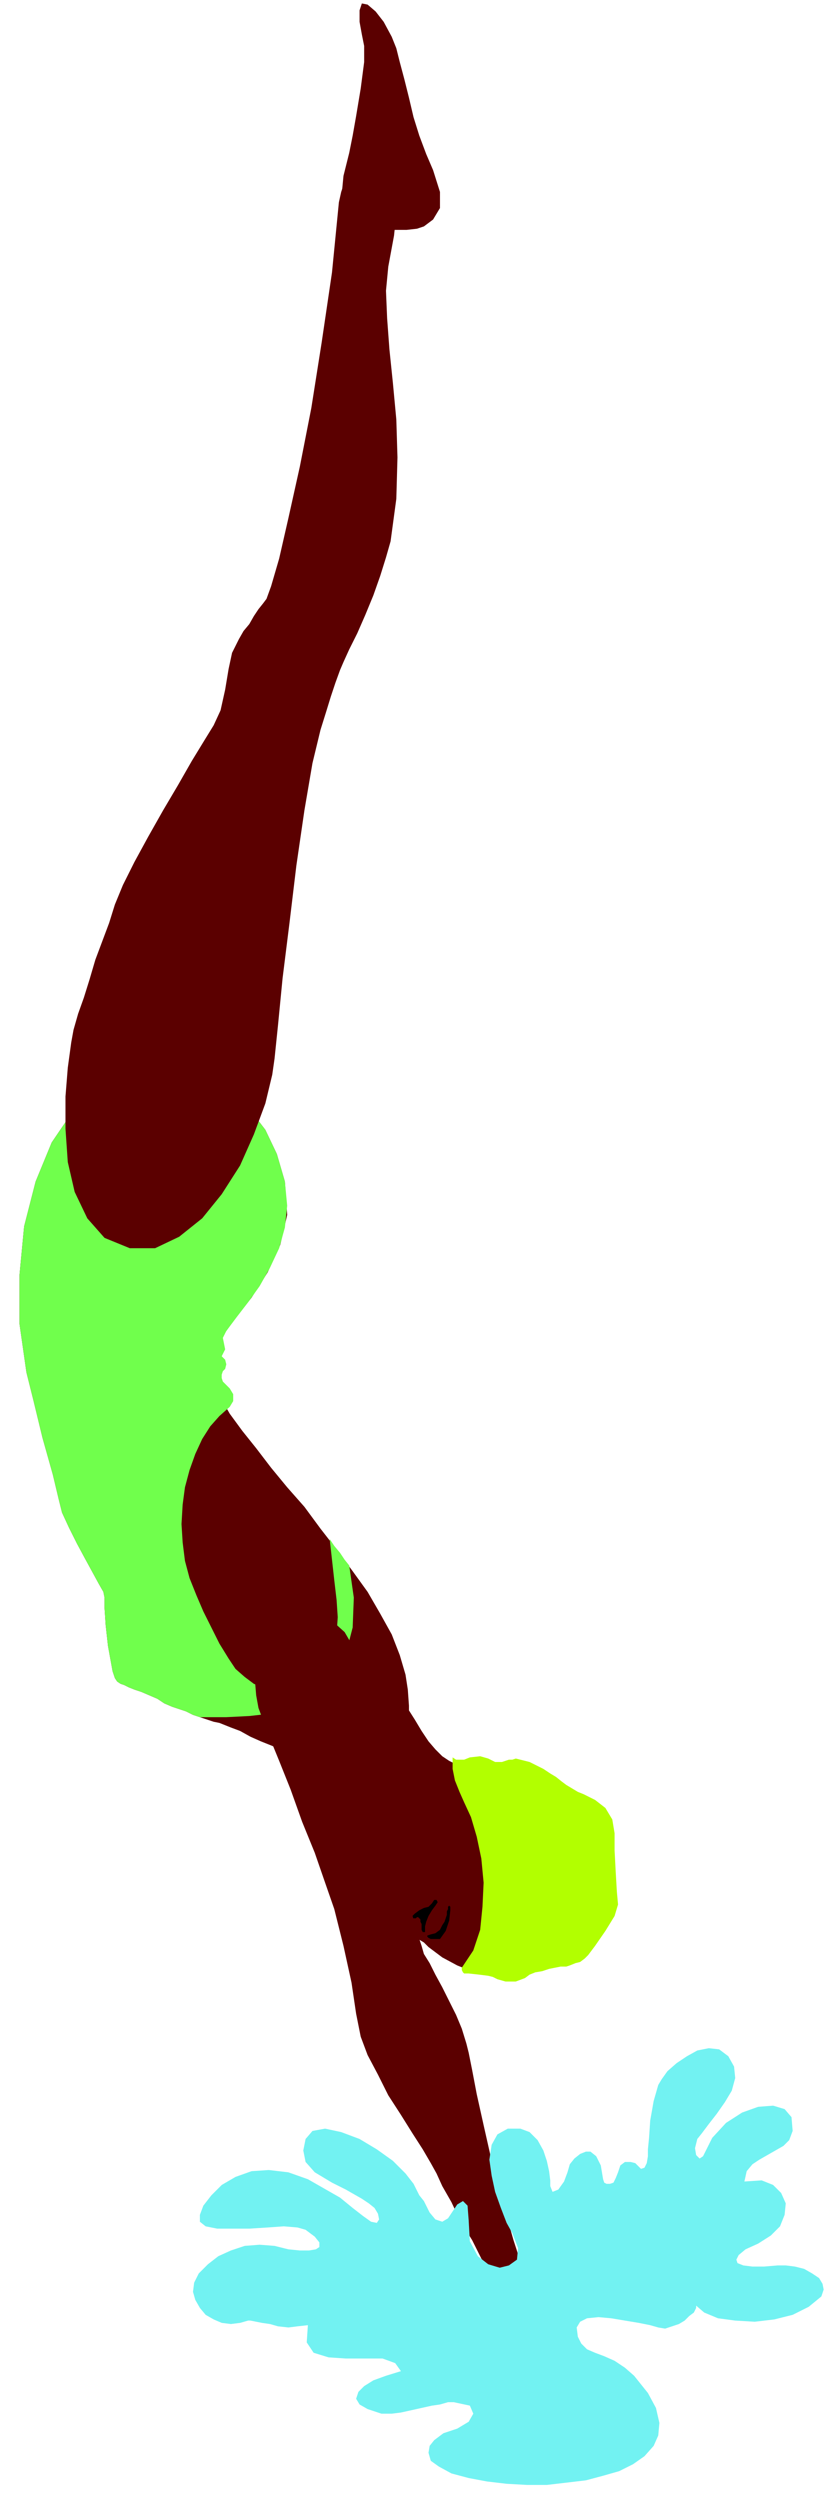 <svg xmlns="http://www.w3.org/2000/svg" fill-rule="evenodd" height="208.8" preserveAspectRatio="none" stroke-linecap="round" viewBox="0 0 726 2175" width="69.696"><style>.pen1{stroke:none}.brush2{fill:#5b0000}.brush3{fill:#000}</style><path class="pen1 brush2" d="m302 1631-1 4 1 3 3 3 3 1h2v4l1 3 3 2 2 2 3 2 1 3v4l-1 2-1 3v6l1 3 3 2 4 1h19l5 1 5 1 4 3 5 3 5 3 4 4 4 3 4 3 4 3 13 7 15 6 18 3 18-1 19-3 17-8 16-11 14-17 10-19 6-18 1-16-2-16-6-15-9-13-11-12-13-10-14-8-13-6-12-4-11-2-10-2h-22l-6-1-6-2-6-3-6-4-6-6-6-7-6-9-6-10-7-11-7-9-8-8-7-7-8-5-8-3-7-1-6 1-8 4-6 5-5 6-3 8-2 9v11l2 13 4 14 7 19 6 17 3 13-2 9-5 8-6 9-5 9v8l3 6 5 5 6 4 5 1z"/><path class="pen1 brush2" d="m303 1487-3 4-1 5 1 5 3 4 5 2 5 1 4-1 4-3 3-5v-5l-1-4-3-4-4-3h-5l-4 1-4 3zm176 147-3 4v5l1 4 3 4 4 3 5 1 5-1 4-3 2-5 1-5-1-4-3-4-4-3h-5l-5 1-4 3z"/><path class="pen1 brush3" d="m392 1662-1 9-3 9-5 7h-8l-2-1-1-1v-1l3-1 4-1 4-3 2-4 2-3 1-3 1-3v-3l1-2v-2l1-1 1 1v3zm-29 6-1 1h-4v-1l2-2 1-1 4-3 4-2 4-1 3-3 2-3h2l1 2-2 3-3 4-3 5-2 5-1 4v5h-2l-1-2v-5l-1-2v-2l-1-1-1-1h-1z"/><path class="pen1" style="fill:#d8667f" d="M324 1627h-10l-6 1-6 3-1 4 1 3 3 3 3 1h2v4l1 3 3 2 3-4 2-7 3-7 2-6z"/><path class="pen1 brush3" d="m323 1627-3 3-5 4-5 4-2 4h2l2-4 5-4 4-4 3-3h-1z"/><path class="pen1" style="fill:#b2ff00" d="M402 1712v2l1 2 1 1h4l9 1 8 1 4 1 4 2 7 2h9l8-3 4-3 5-2 6-1 6-2 5-1 5-1h5l3-1 5-2 4-1 4-3 3-3 6-8 9-13 8-13 3-10-1-11-1-17-1-19v-15l-2-12-6-10-9-7-10-5-5-2-5-3-5-3-4-3-5-4-5-3-6-4-6-3-6-3-4-1-4-1-4-1-3 1h-3l-3 1-3 1h-6l-6-3-7-2-9 1-5 2h-7l-3-2v10l2 10 4 10 4 9 6 13 5 17 4 19 2 21-1 21-2 20-6 18-10 15z"/><path class="pen1 brush2" d="m328 1552 11-5 8-8 5-12 3-14 1-14v-15l-1-14-2-13-5-17-7-18-10-18-11-19-13-18-14-19-14-18-14-19-15-17-14-17-13-17-12-15-11-15-8-14-6-12-4-11 2-13 8-15 12-17 15-19 14-22 11-24 6-26-2-29-7-24-10-21-13-17-16-15-19-11-20-7-24-2-25 3-27 11-23 21-19 28-14 34-10 39-4 42v43l6 42 6 24 8 33 9 32 5 21 3 12 6 13 7 14 7 13 6 11 6 11 4 7 1 5v9l1 15 2 18 4 22 1 3 1 3 2 3 3 2 3 1 4 2 5 2 6 2 7 3 7 3 6 4 7 3 6 2 6 2 6 3 6 2 6 2 6 2 5 1 5 2 5 2 8 3 9 5 9 4 10 4 9 4 8 4 6 2 11 3 9 5 9 4 9 4 8 4 7 2 8 1h7z"/><path class="pen1 brush2" d="m309 1483-4 2-3 3-2 5v5l2 5 3 3 4 2h5l5-2 3-4 2-4v-5l-2-5-3-3-5-2h-5zm-44-51-5 2-3 3-2 5v5l2 5 4 3 4 2h5l5-2 3-4 2-4v-5l-2-5-3-3-5-2h-5zM132 993l-5 2-3 3-2 5v5l2 5 4 3 4 2h5l5-2 3-4 2-4v-5l-2-5-4-3-4-2h-5z"/><path class="pen1" style="fill:#70ff4c" d="m197 1158 9-12 10-13 10-14 9-16 8-17 5-18 2-19-2-21-7-24-10-21-13-17-16-15-19-11-20-7-24-2-25 3-27 11-23 21-19 28-14 34-10 39-4 42v43l6 42 6 24 8 33 9 32 5 21 3 12 6 13 7 14 7 13 6 11 6 11 4 7 1 5v9l1 15 2 18 4 22 1 3 1 3 2 3 3 2 3 1 4 2 5 2 6 2 7 3 7 3 6 4 7 3 6 2 6 2 6 3 6 2h23l20-1 18-2 15-2 13-5 11-6 9-8 8-10 10-21 6-23 1-26-4-28-4-5-4-6-5-6-4-6 2 18 2 18 2 17 1 15-1 15-3 13-6 12-9 10-11 8-12 4-11 1-10-1-10-4-8-6-8-7-6-9-8-13-7-14-7-14-6-14-6-15-4-15-2-16-1-16 1-17 2-15 4-15 5-14 6-13 7-11 8-9 9-8 3-5v-6l-3-5-3-3-3-3-1-3v-3l1-3 2-2 1-4-1-4-3-3 3-6-1-5-1-5 3-6z"/><path class="pen1 brush2" d="m338 232-2 21 1 24 2 27 3 29 3 32 1 33-1 36-5 37-4 14-5 16-6 17-7 17-7 16-7 14-5 11-3 7-4 11-4 12-4 13-5 16-7 29-7 41-7 48-6 50-6 48-4 41-3 29-2 14-6 25-10 27-12 27-16 25-17 21-20 16-21 10h-22l-22-9-15-17-11-23-6-26-2-29v-28l2-25 3-22 2-11 4-14 5-14 5-16 5-17 6-16 6-16 5-16 7-17 10-20 12-22 13-23 13-22 12-21 11-18 8-13 6-13 4-18 3-18 3-14 3-6 3-6 4-7 5-6 4-7 4-6 4-5 3-4 4-11 7-24 8-35 10-45 10-51 9-57 9-61 6-61 2-9 3-9 4-9 6-7 5-6 6-3 6-1 6 3 10 18 3 24-3 28-5 27z"/><path class="pen1 brush2" d="M137 993h-5l-5 2-3 3-2 5v5l2 4 3 4 5 2h5l5-3 3-3 2-5v-5l-2-4-3-3-5-2zm184-831h-5l-4 2-4 3-2 5v5l2 5 4 3 4 2h5l5-2 3-3 2-5v-5l-2-5-3-3-5-2z"/><path class="pen1 brush2" d="m301 191 5 4 7 3 10 1 11 1h20l9-1 6-2 8-6 6-10v-14l-6-19-6-14-6-16-5-16-4-17-4-16-4-15-3-12-4-10-7-13-7-9-7-6-5-1-2 6v10l2 11 2 10v14l-3 23-4 24-3 17-3 15-5 20-2 21 4 17z"/><path class="pen1 brush2" d="m330 169-3-4-4-2-4-1-5 1-4 3-3 4-1 5 1 5 3 4 4 2 5 1 5-1 4-3 2-4 1-5-1-5zm104 1823v-5l1-5 3-4 5-2h5l5 2 4 3 2 4 2 5 5 9 7 11 7 13 8 14 6 11 5 9 1 5v22l-1 13v12l-1 4-1 3-3 4-5 7-8 9-9 8-6 2-3-4v-4l1-4 1-5 2-5 2-6 2-7 1-4-1-6-2-10-3-11-4-8-5-9-7-13-6-13-3-9-2-8-2-12-2-10-1-6z"/><path class="pen1 brush2" d="m450 2002 5-2 3-4 1-5v-5l-2-5-4-3-5-1h-5l-4 2-3 4-2 5v5l2 4 4 3 5 2h5z"/><path class="pen1 brush2" d="m450 2001 5-2 3-4 1-4v-5l-2-5-4-3-5-1h-5l-5 2-3 4-1 5 1 5 2 5 4 3 4 1 5-1z"/><path class="pen1 brush2" d="m435 1993 2 5 4 3 4 1 5-1 5-2 3-4 1-4v-5l-12-37-10-35-9-34-7-31-6-27-4-21-3-15-2-8-4-13-5-12-6-12-6-12-6-11-5-10-5-8-2-7-4-12-6-22-8-29-9-33-8-32-8-29-5-22-2-12-1-19-1-18-3-18-5-15-7-12-10-9-12-3-16 2-11 5-10 7-8 9-5 10-4 11-2 11 1 12 2 11 3 8 6 16 9 22 10 25 10 28 11 27 9 26 8 23 8 32 7 32 4 27 4 20 6 16 9 17 9 18 11 17 10 16 9 14 7 12 5 9 5 11 8 14 8 17 10 16 8 16 8 13 5 10 3 5z"/><path class="pen1 brush2" d="m271 1456 5-2 3-4 1-4v-5l-2-5-4-3-5-1h-5l-4 2-3 4-2 5 1 5 2 4 4 3 4 2 5-1z"/><path class="pen1" style="fill:#72f2f2" d="m408 1932 1 18 7 13 9 7 10 3 8-2 7-5 1-10-5-13-5-9-5-13-5-14-3-14-2-14 2-13 5-9 9-5h11l8 3 7 7 5 9 3 9 2 9 1 8v5l2 5 5-2 5-7 3-8 2-7 4-5 5-4 5-2h4l5 4 4 8 2 12 1 3 2 1h3l3-1 2-4 2-5 2-6 4-3h5l4 1 3 3 2 2 3-1 2-4 1-6v-6l1-10 1-15 3-17 4-14 3-5 5-7 8-7 9-6 9-5 10-2 9 1 8 6 5 9 1 10-3 11-6 10-7 10-7 9-6 8-4 5-2 8 1 6 3 3 3-2 8-16 12-13 14-9 14-5 13-1 10 3 6 7 1 12-3 8-5 5-7 4-7 4-7 4-6 4-5 6-2 9 15-1 10 4 7 7 4 9-1 10-4 10-8 8-11 7-11 5-6 5-2 4 1 3 5 2 8 1h10l12-1h7l8 1 8 2 7 4 6 4 3 5 1 5-2 6-11 9-14 7-16 4-17 2-17-1-15-2-12-5-7-6v2l-2 4-4 3-4 4-5 3-6 2-6 2-6-1-7-2-10-2-12-2-12-2-11-1-10 1-6 3-3 5 1 8 3 6 5 5 7 3 8 3 9 4 9 6 8 7 12 15 7 13 3 13-1 11-4 9-8 9-10 7-12 6-14 4-15 4-17 2-17 2h-17l-18-1-17-2-16-3-15-4-11-6-7-5-2-7 1-6 4-5 8-6 12-4 10-6 4-7-3-7-14-3h-5l-7 2-7 1-9 2-9 2-9 2-8 1h-9l-12-4-7-4-3-5 2-6 5-5 8-5 11-4 13-4-5-7-11-4h-32l-15-1-13-4-6-9 1-15-9 1-8 1-9-1-7-2-7-1-5-1-5-1h-2l-7 2-8 1-8-1-7-3-7-4-5-6-4-7-2-7 1-8 4-8 8-8 9-7 11-5 12-4 13-1 13 1 12 3 10 1h8l6-1 3-2v-4l-4-5-8-6-7-2-12-1-14 1-16 1h-28l-10-2-5-4v-6l3-8 7-9 9-9 12-7 14-5 15-1 17 2 17 6 14 8 14 8 11 9 9 7 7 5 5 1 2-3-1-5-3-5-5-4-6-4-7-4-7-4-6-3-6-3-15-9-8-9-2-10 2-10 6-7 11-2 14 3 16 6 15 9 14 10 11 11 7 9 5 10 4 5 2 4 3 6 5 6 6 2 5-3 4-6 4-6 5-3 4 4 1 13z"/></svg>
